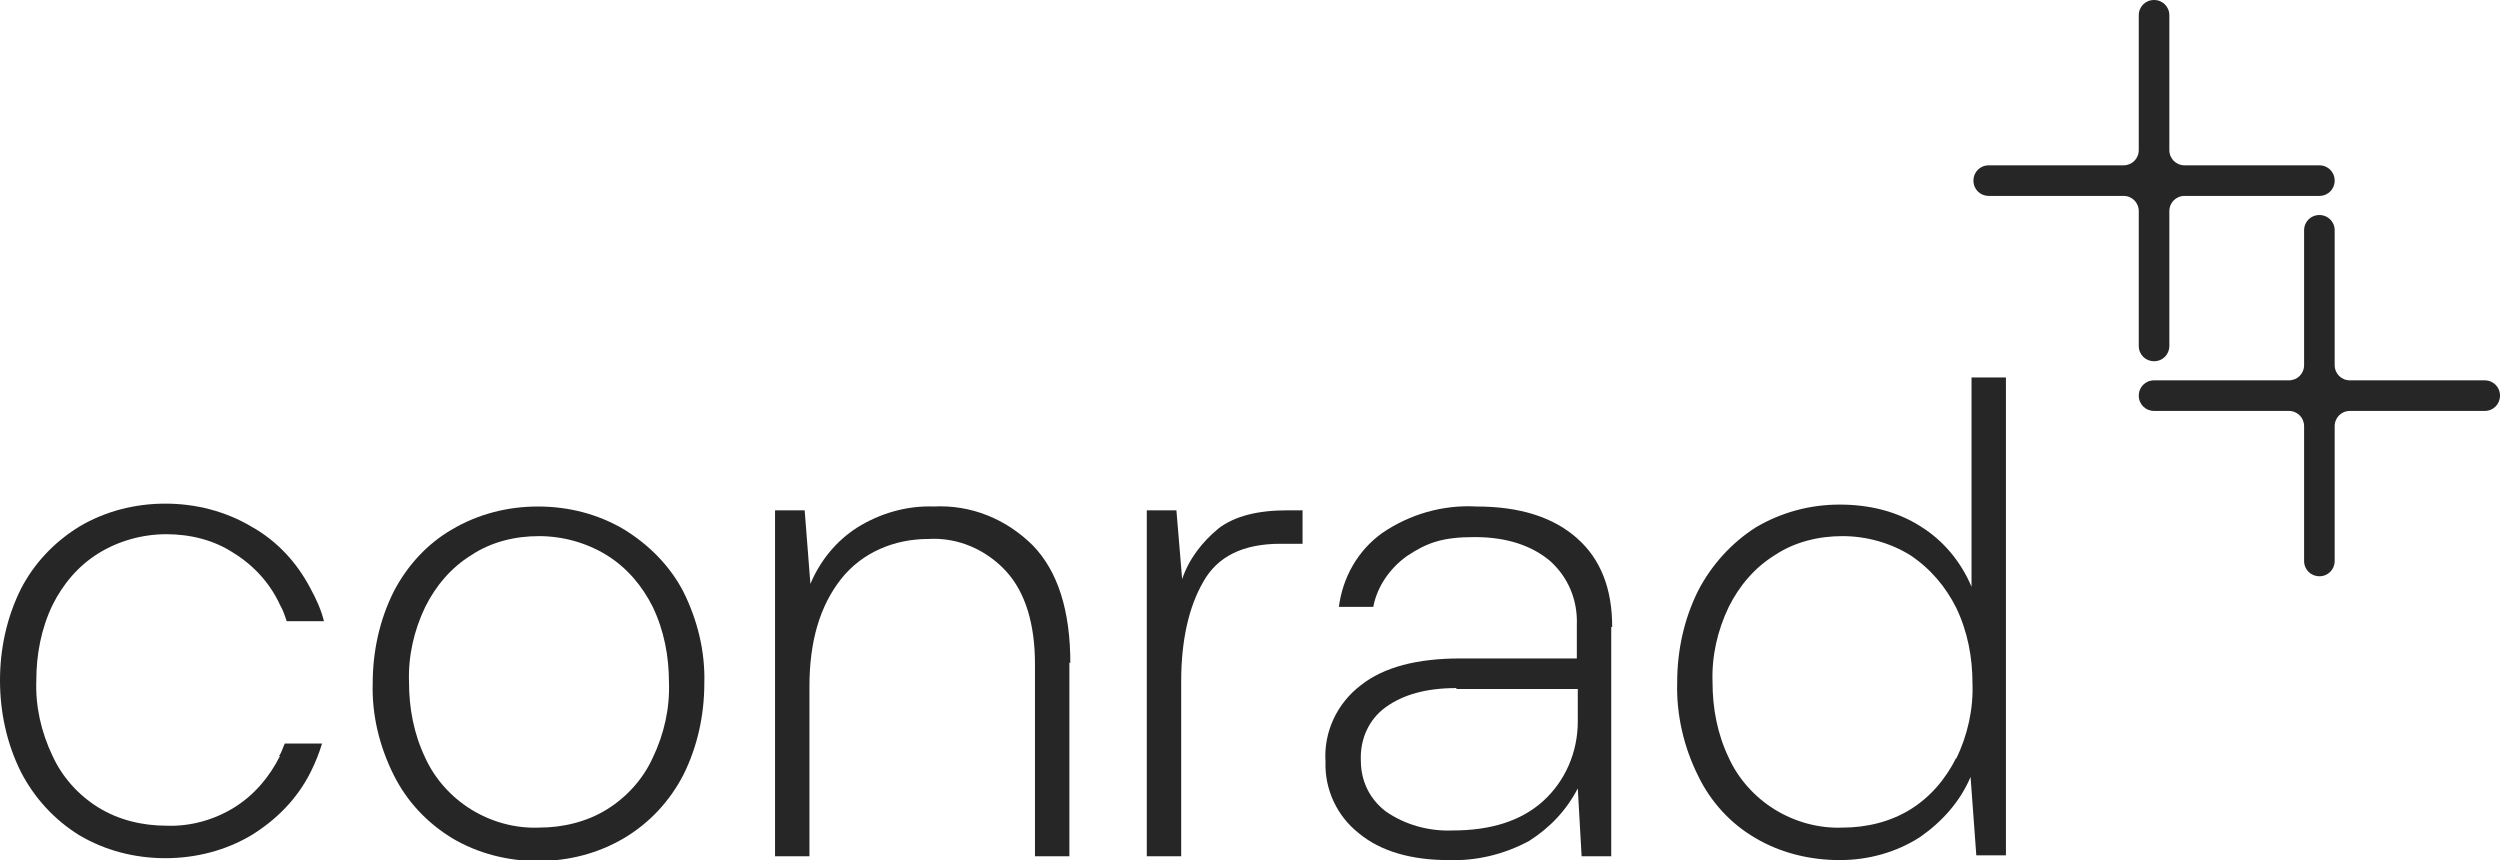 <?xml version="1.0" encoding="UTF-8"?>
<svg xmlns="http://www.w3.org/2000/svg" id="Layer_1" version="1.1" viewBox="0 0 261.6 90">
  <defs>
    <style>
      .st0 {
        fill: #262626;
      }
    </style>
  </defs>
  <g id="Layer_11" data-name="Layer_1">
    <g id="Group_5663">
      <path id="Path_27956" class="st0" d="M41.2,81.1c-1.5-3-2.3-6.3-2.2-9.6,0-3.3.7-6.6,2.2-9.6,1.4-2.7,3.5-5,6.1-6.5,2.7-1.6,5.8-2.4,9-2.4s6.3.8,9,2.4c2.6,1.6,4.8,3.8,6.2,6.5,1.5,3,2.3,6.3,2.2,9.6,0,3.3-.7,6.6-2.2,9.6-1.4,2.7-3.5,5-6.2,6.6-2.7,1.6-5.8,2.4-9,2.4s-6.3-.8-9-2.4c-2.6-1.6-4.7-3.8-6.1-6.6M68.3,79.3c1.2-2.5,1.8-5.2,1.7-7.9,0-2.7-.5-5.4-1.7-7.9-1.1-2.2-2.7-4.1-4.8-5.4-2.1-1.3-4.6-2-7.1-2s-5,.6-7.1,2c-2.1,1.3-3.7,3.2-4.8,5.4-1.2,2.5-1.8,5.2-1.7,7.9,0,2.7.5,5.4,1.7,7.9,1,2.2,2.7,4.1,4.8,5.4s4.6,2,7.1,1.9c2.5,0,5-.6,7.1-1.9,2.1-1.3,3.8-3.2,4.8-5.4"></path>
    </g>
    <g id="Group_5664">
      <path id="Path_27957" class="st0" d="M111.9,69.3v20.3h-3.6v-20.1c0-4.2-1-7.5-3-9.7-2.1-2.3-5.1-3.6-8.2-3.4-3.5,0-6.9,1.4-9.1,4.2s-3.3,6.5-3.3,11.2v17.8h-3.6v-36.2h3.1l.6,7.7c1-2.4,2.7-4.5,4.9-5.9,2.4-1.5,5.2-2.3,8-2.2,3.9-.2,7.6,1.3,10.4,4.1,2.6,2.7,3.9,6.8,3.9,12.3"></path>
    </g>
    <g id="Group_5665">
      <path id="Path_27958" class="st0" d="M136.3,56.9h-2.3c-3.9,0-6.6,1.3-8.1,4-1.5,2.6-2.3,6.1-2.3,10.4v18.3h-3.6v-36.2h3.1l.6,7.2c.7-2.1,2.1-3.9,3.8-5.3,1.7-1.3,4.1-1.9,7.2-1.9h1.6s0,3.5,0,3.5Z"></path>
    </g>
    <g id="Group_5666">
      <path id="Path_27959" class="st0" d="M168.6,65.6v24h-3.1l-.4-7.1c-1.2,2.3-2.9,4.1-5.1,5.5-2.6,1.4-5.5,2.1-8.4,2-3.9,0-7.1-.9-9.4-2.8-2.3-1.8-3.6-4.6-3.5-7.5-.2-3.1,1.2-6.1,3.7-8,2.4-1.9,5.9-2.8,10.4-2.8h12.2v-3.5c.1-2.6-.9-5-2.8-6.7-1.9-1.6-4.5-2.5-7.9-2.5s-5,.6-7.1,2c-1.8,1.3-3.1,3.2-3.5,5.3h-3.6c.4-3.1,2-5.9,4.5-7.7,2.9-2,6.4-3,9.9-2.8,4.5,0,8,1.1,10.5,3.3s3.7,5.3,3.7,9.3M152.4,72c-3.2,0-5.6.7-7.4,2-1.8,1.3-2.7,3.4-2.6,5.6,0,2.1.9,4,2.6,5.3,2,1.4,4.5,2.1,7,2,4,0,7.2-1,9.5-3.1s3.6-5.1,3.6-8.3v-3.4h-12.7Z"></path>
    </g>
    <g id="Group_5667">
      <path id="Path_27960" class="st0" d="M209.9,89.5h-3.1l-.6-8.2c-1.1,2.6-3,4.7-5.3,6.3-2.5,1.6-5.4,2.4-8.4,2.4s-6.1-.7-8.8-2.3c-2.6-1.5-4.7-3.8-6-6.5-1.5-3-2.3-6.4-2.2-9.8,0-3.3.7-6.6,2.2-9.6,1.4-2.7,3.5-5,6-6.6,2.7-1.6,5.7-2.4,8.8-2.4s6,.7,8.5,2.3c2.4,1.5,4.2,3.7,5.3,6.3v-21.9h3.6v49.9h0ZM204.7,79.4c1.2-2.5,1.8-5.2,1.7-7.9,0-2.7-.5-5.4-1.7-7.9-1.1-2.2-2.7-4.1-4.8-5.5-2.1-1.3-4.6-2-7.1-2s-5,.6-7.1,2c-2.1,1.3-3.7,3.2-4.8,5.4-1.2,2.5-1.8,5.2-1.7,7.9,0,2.7.5,5.4,1.7,7.9,1,2.2,2.7,4.1,4.8,5.4s4.6,2,7.1,1.9c2.5,0,5-.6,7.1-1.9s3.7-3.2,4.8-5.4"></path>
    </g>
    <g id="Group_5668">
      <path id="Path_27961" class="st0" d="M29.3,79.1c-1.1,2.2-2.7,4.1-4.8,5.4-2.1,1.3-4.6,2-7.1,1.9-2.5,0-5-.6-7.1-1.9s-3.8-3.2-4.8-5.4c-1.2-2.5-1.8-5.2-1.7-7.9,0-2.7.5-5.4,1.7-7.9,1.1-2.2,2.7-4.1,4.8-5.4,2.1-1.3,4.6-2,7.1-2s5,.6,7.1,2c2.1,1.3,3.8,3.2,4.8,5.4.3.5.5,1.1.7,1.7h3.9c-.3-1.2-.8-2.3-1.4-3.4-1.4-2.7-3.5-5-6.2-6.5-2.7-1.6-5.8-2.4-9-2.4s-6.3.8-9,2.4c-2.6,1.6-4.7,3.8-6.1,6.5C.7,64.6,0,67.9,0,71.2s.7,6.6,2.2,9.6c1.4,2.7,3.5,5,6.1,6.6,2.7,1.6,5.8,2.4,9,2.4s6.3-.8,9-2.4c2.6-1.6,4.8-3.8,6.2-6.6.5-1,.9-2,1.2-3h-3.9c-.2.4-.3.9-.6,1.3"></path>
    </g>
    <g id="Group_5669">
      <path id="Path_27962" class="st0" d="M242.7,17.3h-14.1c-.9,0-1.6-.7-1.6-1.6h0V1.6c0-.9-.7-1.6-1.6-1.6s-1.6.7-1.6,1.6h0v14.1c0,.9-.7,1.6-1.6,1.6h-14.1c-.9,0-1.6.7-1.6,1.6h0c0,.9.7,1.6,1.6,1.6h14.1c.9,0,1.6.7,1.6,1.6v14.1c0,.9.7,1.6,1.6,1.6h0c.9,0,1.6-.7,1.6-1.6v-14.1c0-.9.7-1.6,1.6-1.6h14.1c.9,0,1.6-.7,1.6-1.6s-.7-1.6-1.6-1.6"></path>
    </g>
    <g id="Group_5670">
      <path id="Path_27963" class="st0" d="M260,39.8h-14.1c-.9,0-1.6-.7-1.6-1.6h0v-14.1c0-.9-.7-1.6-1.6-1.6s-1.6.7-1.6,1.6v14.1c0,.9-.7,1.6-1.6,1.6h-14.1c-.9,0-1.6.7-1.6,1.6s.7,1.6,1.6,1.6h14.1c.9,0,1.6.7,1.6,1.6h0v14.1c0,.9.7,1.6,1.6,1.6s1.6-.7,1.6-1.6v-14.1c0-.9.7-1.6,1.6-1.6h14.1c.9,0,1.6-.7,1.6-1.6s-.7-1.6-1.6-1.6h0"></path>
    </g>
  </g>
</svg>
